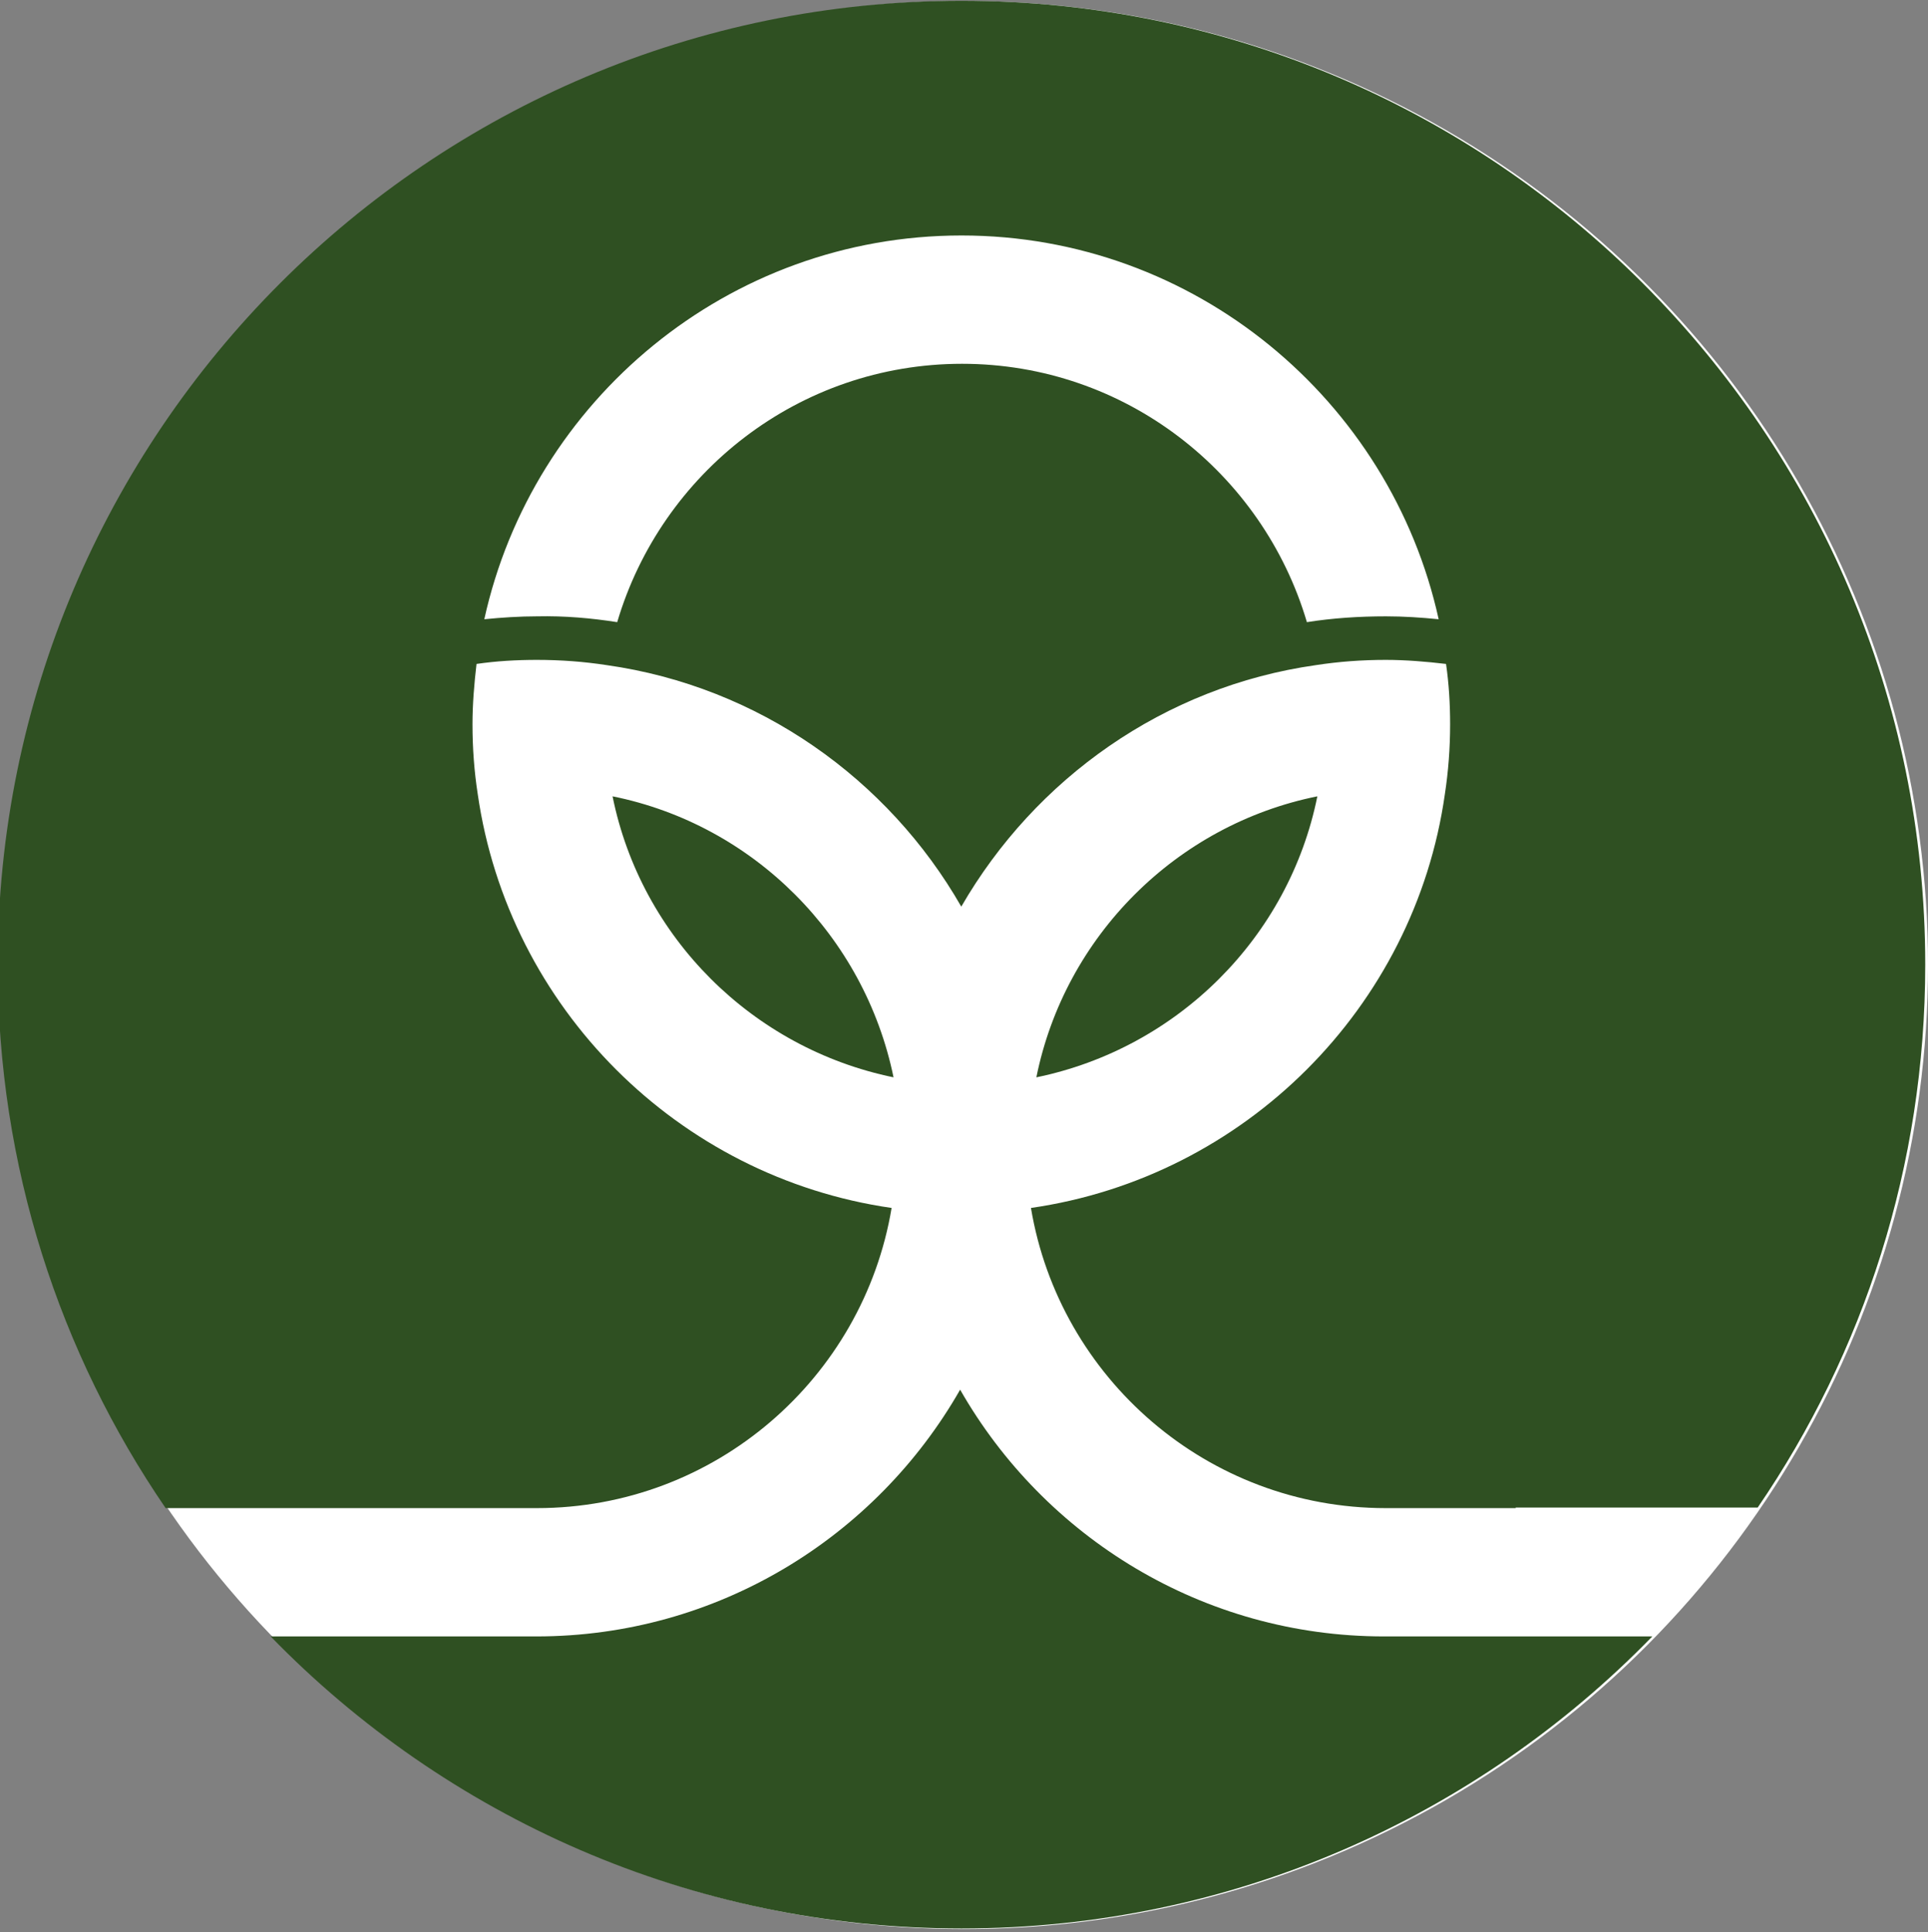 <?xml version="1.0" encoding="UTF-8"?>
<svg xmlns="http://www.w3.org/2000/svg" clip-rule="evenodd" fill-rule="evenodd" stroke-linejoin="round" stroke-miterlimit="2" viewBox="0 0 460 461">
  <rect x="0" y="0" width="460" height="461" fill="#808080" stroke="none"/>
  <circle cx="230.005" cy="230.227" fill="#fff" r="230" stroke-width="1.144"></circle>
  <path d="m2001.02 434.336c-22.09-32.275-35.02-71.308-35.02-113.336 0-110.935 90.07-201 201-201s201 90.065 201 201c0 41.976-12.89 80.963-34.94 113.214h-50.47v.122h-27.12c-37.17 0-68.05-27.121-73.98-62.596 44.56-6.417 80.03-41.771 86.33-86.327.72-4.722 1.09-9.565 1.09-14.529 0-4.237-.25-8.475-.85-12.592-4.12-.484-8.36-.847-12.59-.847-4.97 0-9.81.363-14.53 1.09-31.72 4.479-58.6 23.73-73.98 50.367-15.25-26.637-42.25-45.888-73.97-50.367-4.73-.727-9.57-1.09-14.53-1.09-4.24 0-8.48.242-12.6.847-.48 4.117-.84 8.355-.84 12.592 0 4.964.36 9.807 1.09 14.529 6.41 44.556 41.77 79.91 86.32 86.327-5.93 35.475-36.8 62.596-73.97 62.596zm310.06 26.757c-36.53 37.561-87.6 60.907-144.08 60.907s-107.55-23.346-144.08-60.907h55.42c37.77 0 70.82-20.704 88.38-51.457 17.56 30.753 50.61 51.457 88.39 51.457zm-215.88-211.518c9.2-31.116 37.9-53.878 71.92-53.878s62.72 22.762 71.92 53.878c5.33-.847 10.9-1.211 16.47-1.211 3.75 0 7.38.242 11.01.606-10.05-45.646-50.85-80.031-99.52-80.031s-89.47 34.385-99.52 80.031c3.63-.364 7.38-.606 11.01-.606 5.82-.121 11.26.364 16.71 1.211zm146.02 36.323c-5.93 29.421-29.18 52.546-58.6 58.6 5.93-29.421 29.18-52.668 58.6-58.6zm-146.99 0c29.43 5.932 52.55 29.179 58.6 58.6-29.42-6.054-52.66-29.179-58.6-58.6z" fill="#2f5022" transform="matrix(1.144 0 0 1.144 -2249.65 -137.087)"></path>
</svg>
